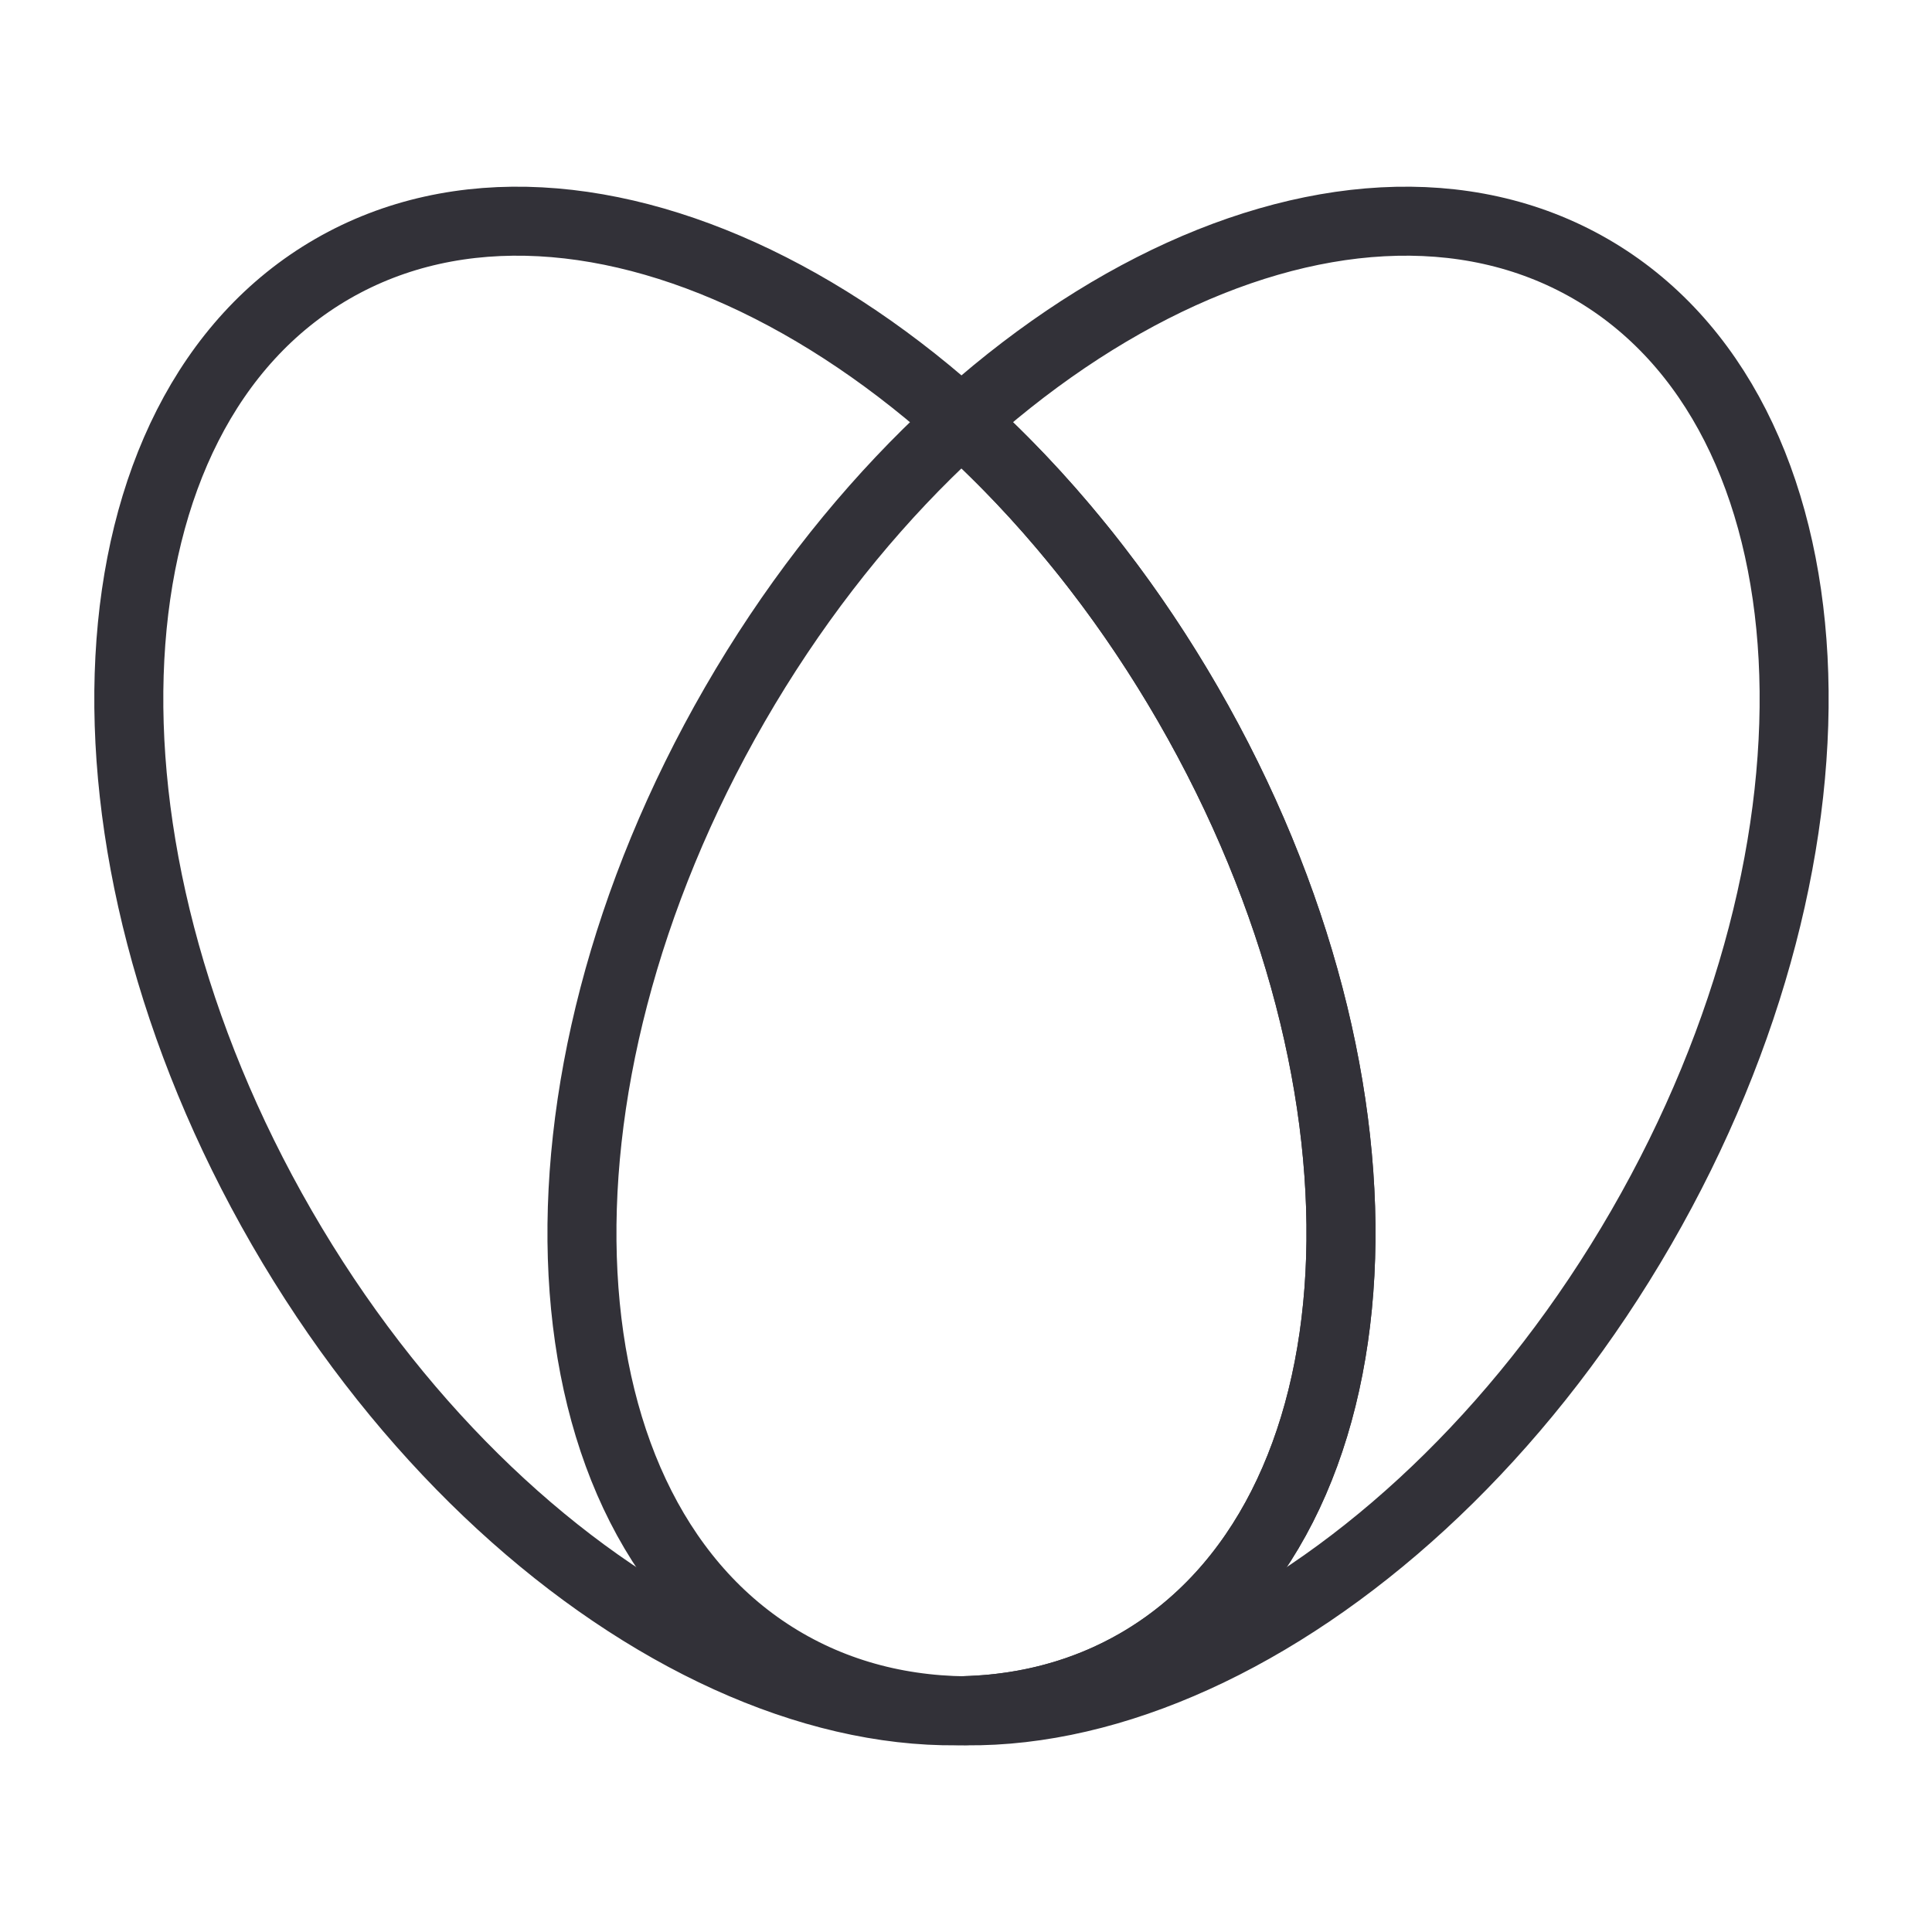 <?xml version="1.0" encoding="UTF-8"?> <svg xmlns="http://www.w3.org/2000/svg" width="56" height="56" viewBox="0 0 56 56" fill="none"><path d="M34.436 20.417C40.88 31.577 40.222 44.019 32.968 48.208C25.714 52.396 14.61 46.744 8.167 35.584C1.723 24.423 2.381 11.981 9.635 7.793C16.889 3.605 27.993 9.257 34.436 20.417Z" stroke="#323138" stroke-width="2" stroke-linecap="round" stroke-linejoin="round"></path><path d="M21.302 20.417C14.858 31.577 15.515 44.019 22.77 48.208C30.024 52.396 41.128 46.744 47.571 35.584C54.014 24.423 53.357 11.981 46.103 7.793C38.849 3.605 27.745 9.257 21.302 20.417Z" stroke="#323138" stroke-width="2" stroke-linecap="round" stroke-linejoin="round"></path><path d="M27.712 12.068C30.214 14.294 32.529 17.114 34.436 20.417C40.88 31.577 40.222 44.019 32.968 48.207C31.453 49.082 29.771 49.527 27.999 49.583" stroke="#323138" stroke-width="2" stroke-linecap="round" stroke-linejoin="round"></path></svg> 